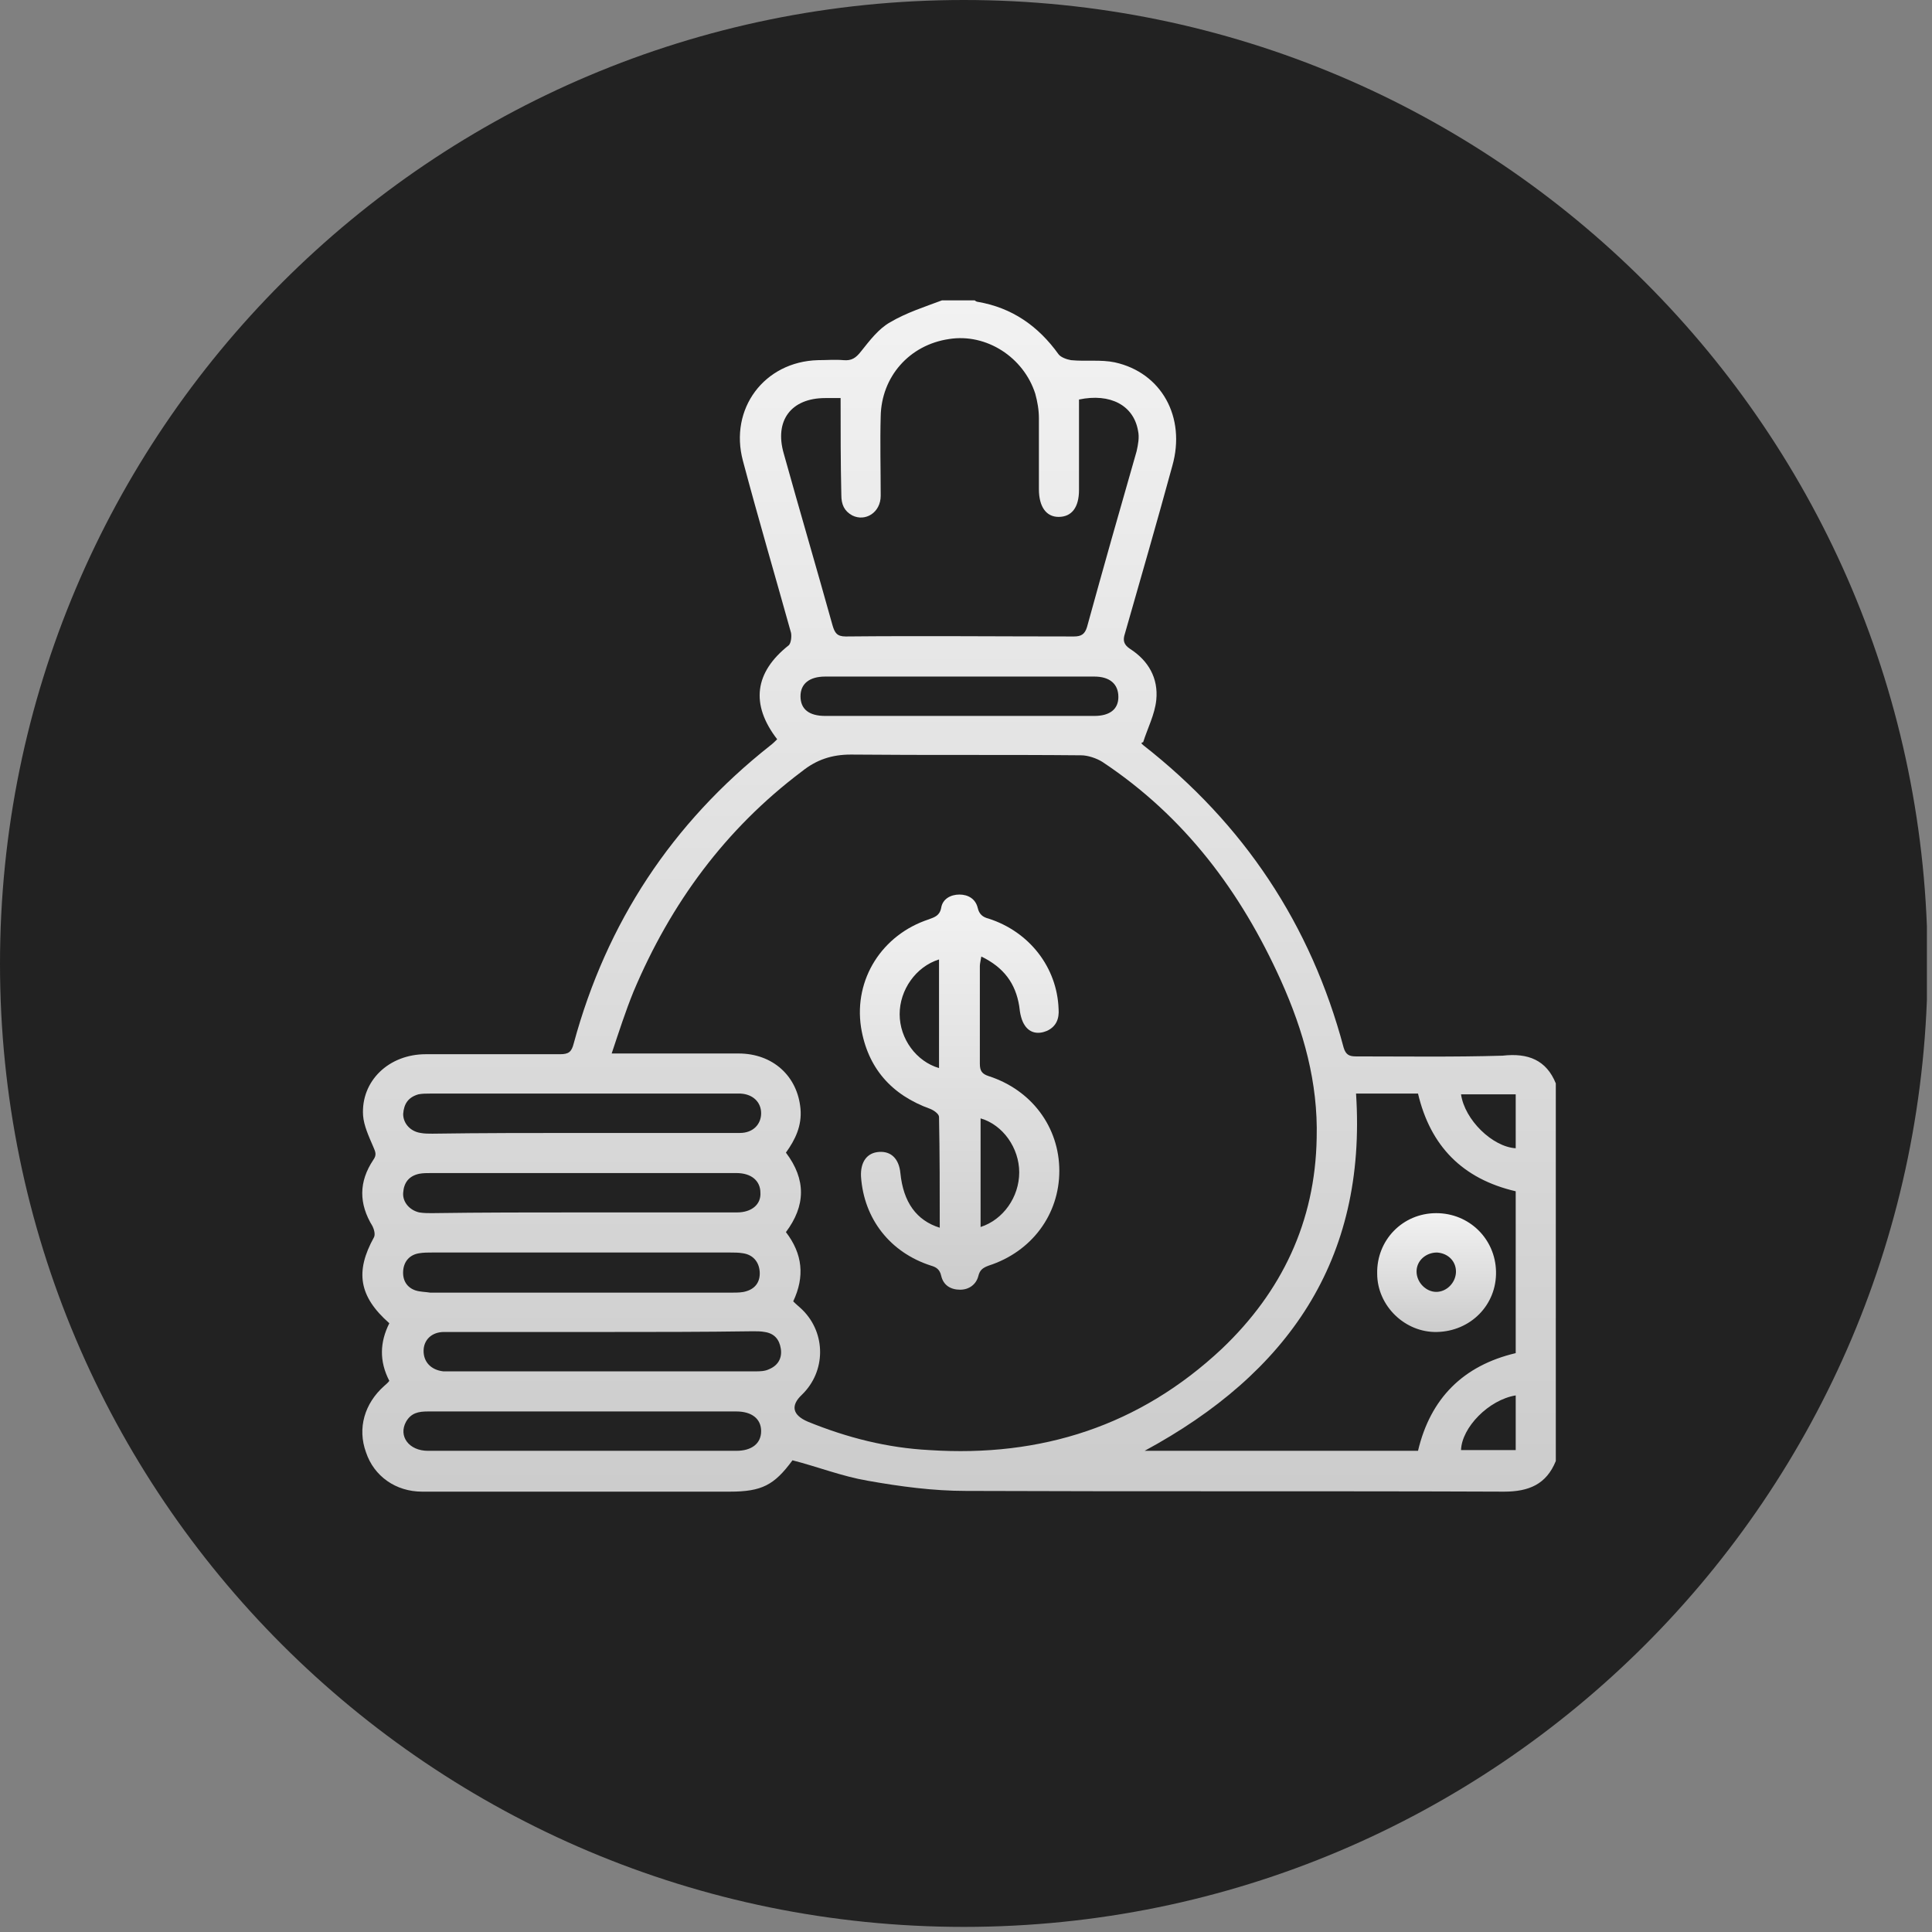 <svg width="265" height="265" viewBox="0 0 265 265" fill="none" xmlns="http://www.w3.org/2000/svg">
<rect x="0" y="0" width="265" height="265" fill="#808080" stroke="none"/>
<g clip-path="url(#clip0_1049_295)">
<path d="M132.2 264.3C59.2 264.3 0 205.2 0 132.2C0 59.2 59.2 0 132.2 0C205.2 0 264.4 59.2 264.4 132.2C264.3 205.2 205.2 264.3 132.2 264.3Z" fill="#222222"/>
<path d="M213.4 148.6C213.4 165.9 213.4 183.1 213.4 200.4C212.1 203.6 209.7 204.6 206.3 204.6C181.7 204.5 157.1 204.6 132.5 204.5C128 204.5 123.5 203.9 119 203.1C115.5 202.5 112.2 201.2 108.7 200.3C106.2 203.7 104.5 204.6 100.1 204.6C95 204.6 90 204.6 84.9 204.6C75.9 204.6 66.9 204.6 57.9 204.6C54.3 204.6 51.3 202.5 50.2 199.2C49 195.9 50 192.5 52.7 190.1C52.9 189.9 53.2 189.7 53.4 189.4C52 186.7 52.1 184.1 53.4 181.5C49.2 177.8 48.7 174.4 51.3 169.7C51.5 169.3 51.3 168.6 51.1 168.2C49.2 165.1 49.2 162.1 51.2 159.1C51.7 158.4 51.5 158 51.2 157.3C50.6 155.9 49.9 154.4 49.8 153C49.5 148.3 53.3 144.6 58.4 144.6C64.5 144.6 70.6 144.6 76.8 144.6C78 144.6 78.4 144.3 78.7 143.1C83.2 126.5 92.2 112.9 105.6 102.3C106 102 106.3 101.7 106.6 101.4C102.9 96.6 103.5 92.2 108.2 88.5C108.5 88.2 108.6 87.3 108.5 86.8C106.3 78.9 104 71.1 101.9 63.2C100 56.1 104.8 49.6 112.2 49.4C113.4 49.4 114.5 49.3 115.7 49.4C116.8 49.5 117.4 49.1 118.1 48.2C119.3 46.7 120.5 45.1 122.1 44.2C124.3 42.9 126.8 42.1 129.2 41.2C130.7 41.2 132.2 41.2 133.7 41.2C133.8 41.3 134 41.4 134.1 41.4C138.8 42.2 142.4 44.7 145.2 48.6C145.5 49 146.3 49.3 146.9 49.4C148.9 49.6 151 49.3 152.9 49.7C159.3 51.1 162.7 57.2 160.8 63.9C158.7 71.6 156.5 79.2 154.3 86.9C154 87.8 154.1 88.4 155 89C157.5 90.6 158.9 93 158.6 96C158.4 98 157.4 99.9 156.8 101.8C156.4 101.9 156.6 102 156.8 102.2C170.6 113 179.8 126.8 184.3 143.7C184.6 144.7 185.1 144.9 186 144.9C192.7 144.9 199.4 145 206.1 144.8C209.6 144.4 212.1 145.4 213.4 148.6ZM108.8 178.5C109.3 179 109.7 179.3 110.1 179.7C113.3 182.9 113.3 188.1 110 191.3C108.4 192.8 108.7 194.1 110.8 195C116.2 197.2 121.7 198.6 127.5 198.9C142.8 199.9 156.3 195.6 167.6 185C175.8 177.2 180.4 167.6 180.6 156.1C180.8 148.5 178.8 141.4 175.7 134.5C170.2 122.3 162.5 112 151.2 104.5C150.4 104 149.2 103.6 148.3 103.6C137.8 103.5 127.2 103.6 116.7 103.5C114.1 103.5 112 104.2 110 105.8C99.5 113.7 92 123.9 86.9 136C85.8 138.7 84.9 141.5 83.9 144.5C84.9 144.5 85.4 144.5 86 144.5C91.1 144.5 96.2 144.5 101.3 144.5C106 144.5 109.4 147.6 109.8 152.1C110 154.4 109.1 156.3 107.8 158.1C110.6 161.8 110.5 165.4 107.8 169C110.1 172 110.4 175.1 108.8 178.5ZM115.3 54.6C114.6 54.6 113.9 54.6 113.2 54.6C108.5 54.6 106.2 57.7 107.5 62.2C109.7 70.1 112 77.9 114.2 85.8C114.5 86.8 114.8 87.3 116 87.3C126.4 87.2 136.9 87.3 147.3 87.3C148.3 87.3 148.8 87 149.1 86C151.3 78 153.6 69.9 155.9 61.9C156.1 61 156.3 60 156.1 59.1C155.5 55.6 152.3 53.9 148 54.8C148 58.9 148 63.1 148 67.2C148 69.6 147 70.9 145.2 70.9C143.5 70.9 142.5 69.5 142.5 67.1C142.5 63.9 142.5 60.6 142.5 57.4C142.5 56.2 142.3 55.1 142 54C140.4 49 135.3 45.7 130.2 46.5C124.7 47.3 120.9 51.7 120.8 57.1C120.7 60.7 120.8 64.3 120.8 68C120.8 70.3 118.7 71.6 116.9 70.7C115.8 70.1 115.4 69.2 115.4 67.9C115.3 63.5 115.3 59.1 115.3 54.6ZM186 150C187.5 172.9 176.6 188.4 157 199C169.7 199 182 199 194.5 199C196.2 191.8 200.7 187.3 207.9 185.6C207.9 178.2 207.9 170.8 207.9 163.4C200.6 161.7 196.2 157.2 194.5 150C191.6 150 188.9 150 186 150ZM79.9 166.3C80.6 166.3 81.4 166.3 82.1 166.3C88.4 166.3 94.8 166.3 101.1 166.3C103.1 166.3 104.4 165.2 104.3 163.6C104.3 162 103.1 160.9 101 160.9C100.8 160.9 100.6 160.9 100.4 160.9C86.7 160.9 72.9 160.9 59.2 160.9C58.6 160.9 58 160.9 57.5 161C56.1 161.3 55.4 162.2 55.3 163.6C55.2 164.9 56.2 166 57.5 166.3C58.1 166.4 58.7 166.4 59.2 166.4C66.1 166.3 73 166.3 79.9 166.3ZM79.9 193.6C72.8 193.6 65.7 193.6 58.7 193.6C57.4 193.6 56.4 193.8 55.7 195C54.6 197 56.1 199 58.7 199C72.8 199 86.9 199 101 199C103.1 199 104.4 198 104.4 196.3C104.4 194.6 103.1 193.6 101 193.6C93.9 193.6 86.9 193.6 79.9 193.6ZM79.9 155.4C81.7 155.4 83.4 155.4 85.2 155.4C90.6 155.4 96.1 155.4 101.5 155.4C103.3 155.4 104.4 154.2 104.4 152.7C104.4 151.2 103.3 150.1 101.6 150C101.3 150 101.1 150 100.8 150C86.9 150 72.9 150 59 150C58.5 150 57.9 150 57.4 150.1C56 150.5 55.4 151.4 55.3 152.8C55.3 154.1 56.3 155.2 57.7 155.4C58.2 155.5 58.8 155.5 59.3 155.5C66.1 155.4 73 155.4 79.9 155.4ZM79.9 171.8C73 171.8 66.2 171.8 59.3 171.8C58.7 171.8 58.1 171.8 57.5 171.9C56.2 172.1 55.4 173 55.3 174.3C55.2 175.6 55.8 176.6 57 177C57.6 177.2 58.4 177.2 59 177.3C72.8 177.3 86.7 177.3 100.5 177.3C101.1 177.3 101.8 177.3 102.4 177.1C103.7 176.7 104.3 175.7 104.2 174.4C104.1 173.1 103.3 172.1 101.9 171.9C101.3 171.8 100.7 171.8 100.1 171.8C93.5 171.8 86.7 171.8 79.9 171.8ZM82.7 182.7C80.1 182.7 77.5 182.7 74.9 182.7C70.2 182.7 65.5 182.7 60.9 182.7C59.2 182.7 58.1 183.8 58.1 185.3C58.1 186.8 59.1 187.9 60.8 188.1C61.1 188.1 61.4 188.1 61.8 188.1C75.7 188.1 89.7 188.1 103.6 188.1C104.2 188.1 104.9 188.1 105.5 187.8C106.7 187.3 107.3 186.3 107.1 185C106.9 183.7 106.2 182.9 104.9 182.7C104.4 182.6 103.8 182.6 103.3 182.6C96.4 182.7 89.6 182.7 82.7 182.7ZM131.6 98.2C137.8 98.2 143.9 98.2 150.1 98.2C152.2 98.2 153.4 97.3 153.4 95.6C153.4 93.8 152.2 92.8 150.1 92.8C137.8 92.8 125.5 92.8 113.2 92.8C111 92.8 109.8 93.8 109.8 95.5C109.8 97.3 111 98.2 113.2 98.2C119.3 98.2 125.5 98.2 131.6 98.2ZM207.9 150.1C205.4 150.1 202.9 150.1 200.4 150.1C200.9 153.6 204.7 157.3 207.9 157.5C207.9 155.1 207.9 152.6 207.9 150.1ZM207.9 191.4C204.2 192 200.5 195.8 200.4 198.9C202.9 198.9 205.3 198.9 207.9 198.9C207.9 196.4 207.9 194 207.9 191.4Z" fill="url(#paint0_linear_1049_295)"/>
<path d="M128.9 168.4C128.9 163.2 128.9 158.2 128.8 153.2C128.8 152.8 128.1 152.3 127.6 152.1C122.3 150.2 119 146.5 118.1 140.9C117.1 134.3 121 128.2 127.4 126.1C128.2 125.8 128.9 125.6 129.1 124.5C129.3 123.3 130.4 122.7 131.6 122.7C132.8 122.7 133.8 123.3 134.1 124.5C134.3 125.4 134.8 125.8 135.6 126C141.2 127.8 145 132.7 145.2 138.4C145.3 139.7 144.9 140.8 143.6 141.4C142.4 141.9 141.3 141.7 140.6 140.7C140.1 140 139.9 139 139.8 138C139.3 134.9 137.7 132.7 134.6 131.2C134.5 131.8 134.4 132.2 134.4 132.5C134.4 137 134.4 141.4 134.4 145.9C134.4 146.9 134.7 147.3 135.6 147.6C141.5 149.5 145.3 154.6 145.3 160.6C145.3 166.6 141.5 171.7 135.6 173.6C134.8 173.9 134.4 174.2 134.2 175C133.9 176.2 132.9 176.9 131.7 176.9C130.4 176.9 129.4 176.3 129.1 175C128.9 174.1 128.4 173.8 127.7 173.6C122.1 171.8 118.5 167.2 118.1 161.4C118 159.4 118.9 158.1 120.6 158C122.2 157.9 123.3 158.9 123.5 160.9C123.9 164.9 125.7 167.4 128.9 168.4ZM134.5 153.4C134.5 158.4 134.5 163.3 134.5 168.3C137.6 167.3 139.8 164.2 139.8 160.8C139.8 157.5 137.6 154.3 134.5 153.4ZM128.8 131.6C125.6 132.6 123.4 135.8 123.4 139.1C123.4 142.5 125.7 145.6 128.8 146.5C128.8 141.6 128.8 136.7 128.8 131.6Z" fill="url(#paint1_linear_1049_295)"/>
<path d="M197 166.4C201.5 166.4 205.1 169.9 205.2 174.4C205.3 179 201.7 182.6 197.1 182.7C192.7 182.8 188.9 179.1 188.9 174.7C188.8 170.1 192.4 166.4 197 166.4ZM197.1 171.8C195.6 171.8 194.3 172.9 194.3 174.4C194.3 175.9 195.6 177.2 197 177.2C198.4 177.2 199.6 176 199.7 174.6C199.8 173.1 198.7 171.9 197.1 171.8Z" fill="url(#paint2_linear_1049_295)"/>
</g>
<defs>
<linearGradient id="paint0_linear_1049_295" x1="131.601" y1="40.928" x2="131.601" y2="204.544" gradientUnits="userSpaceOnUse">
<stop stop-color="#F2F2F2"/>
<stop offset="1" stop-color="#CCCCCC"/>
</linearGradient>
<linearGradient id="paint1_linear_1049_295" x1="131.631" y1="122.739" x2="131.631" y2="177.207" gradientUnits="userSpaceOnUse">
<stop stop-color="#F2F2F2"/>
<stop offset="1" stop-color="#CCCCCC"/>
</linearGradient>
<linearGradient id="paint2_linear_1049_295" x1="197.01" y1="166.376" x2="197.01" y2="182.703" gradientUnits="userSpaceOnUse">
<stop stop-color="#F2F2F2"/>
<stop offset="1" stop-color="#CCCCCC"/>
</linearGradient>
<clipPath id="clip0_1049_295">
<rect width="264.3" height="264.3" fill="white"/>
</clipPath>
</defs>
</svg>
